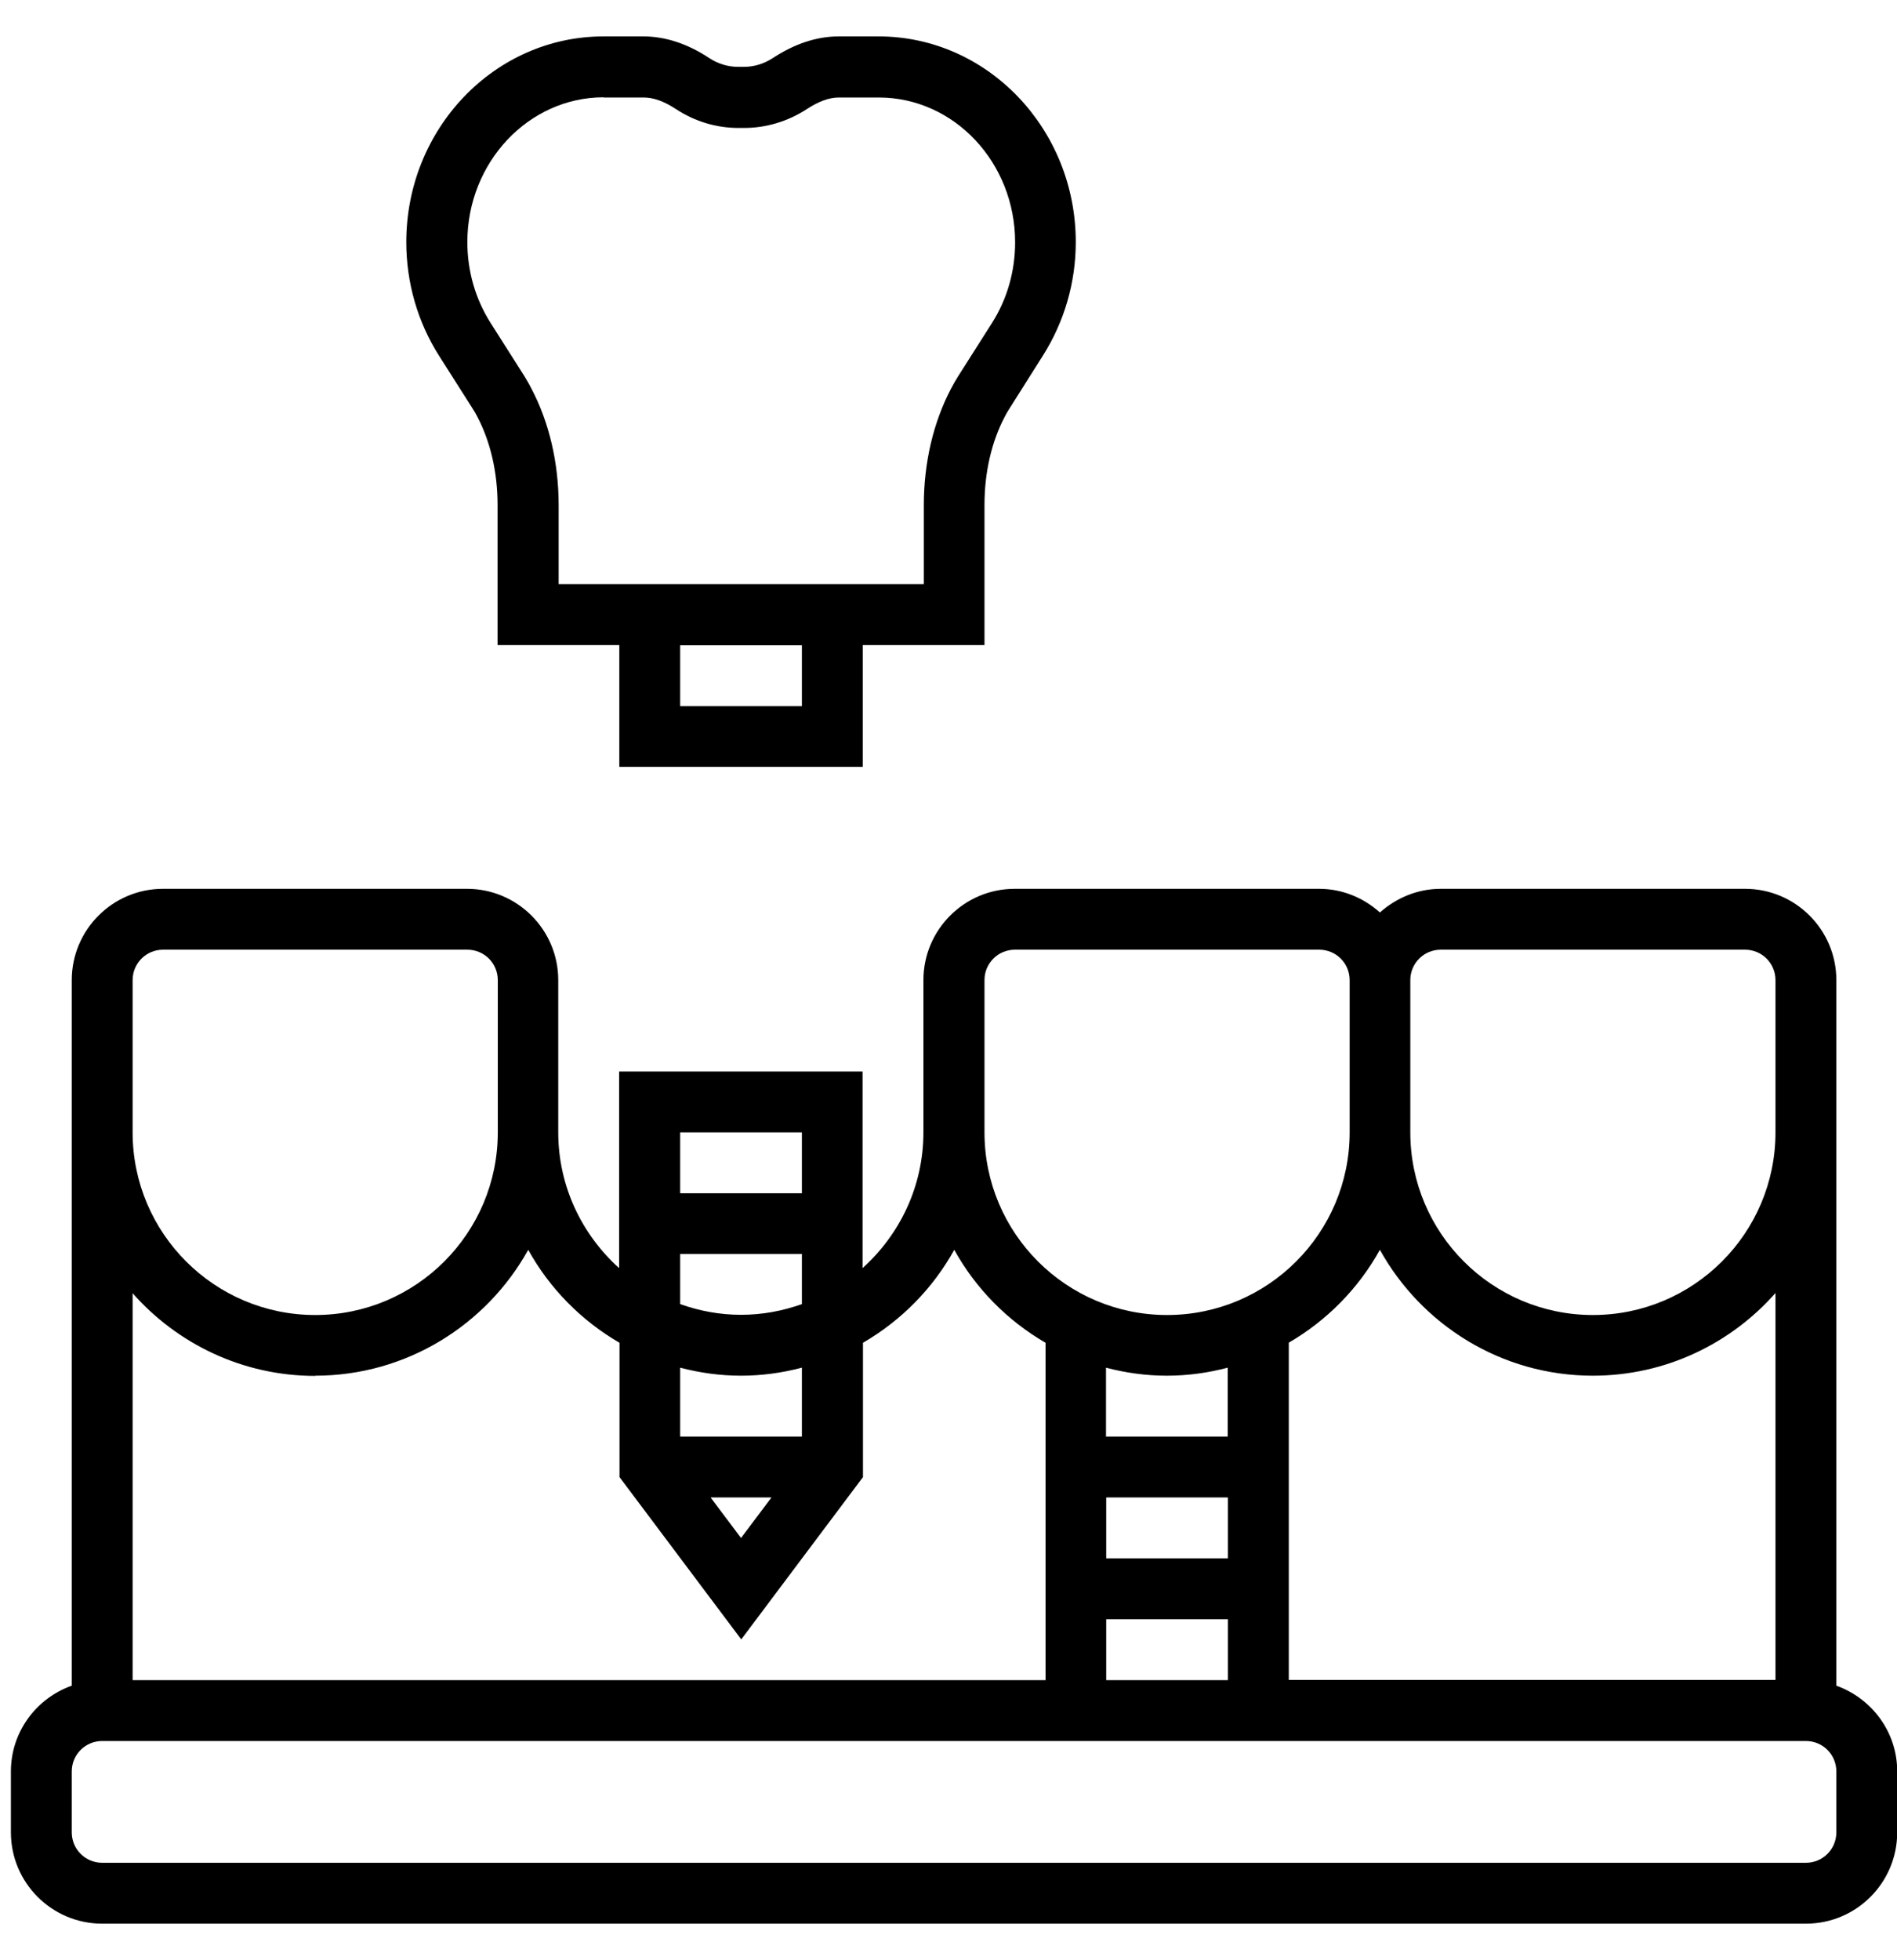 <?xml version="1.0" encoding="UTF-8"?>
<svg id="Layer_1" xmlns="http://www.w3.org/2000/svg" viewBox="0 0 92.26 95.3">
  <path d="M89.31,81.95v-34.3c0-2.45-1.99-4.44-4.44-4.44h-14.8c-1.14,0-2.17.45-2.96,1.15-.79-.71-1.82-1.15-2.96-1.15h-14.8c-2.45,0-4.44,1.99-4.44,4.44v7.4c0,2.62-1.15,4.97-2.96,6.6v-9.56h-11.84v9.56c-1.81-1.63-2.96-3.98-2.96-6.6v-7.4c0-2.45-1.99-4.44-4.44-4.44H7.93c-2.45,0-4.44,1.99-4.44,4.44v34.3c-1.72.61-2.96,2.24-2.96,4.17v2.96c0,2.45,1.99,4.44,4.44,4.44h82.86c2.45,0,4.44-1.99,4.44-4.44v-2.96c0-1.93-1.24-3.55-2.96-4.17ZM56.75,66.88c1.02,0,2.01-.14,2.96-.39v3.35h-5.92v-3.35c.95.25,1.94.39,2.96.39ZM53.8,72.8h5.92v2.96h-5.92v-2.96ZM53.8,78.72h5.92v2.96h-5.92v-2.96ZM62.67,65.28c1.86-1.08,3.4-2.64,4.44-4.52,2.02,3.64,5.9,6.12,10.36,6.12,3.53,0,6.71-1.56,8.88-4.02v18.81h-23.67v-16.4ZM70.07,46.17h14.8c.82,0,1.48.66,1.48,1.48v7.4c0,4.9-3.98,8.88-8.88,8.88s-8.88-3.98-8.88-8.88v-7.4c0-.82.66-1.48,1.48-1.48ZM47.88,47.65c0-.82.66-1.48,1.48-1.48h14.8c.82,0,1.48.66,1.48,1.48v7.4c0,4.9-3.98,8.88-8.88,8.88s-8.88-3.98-8.88-8.88v-7.4ZM39,55.05v2.96h-5.92v-2.96h5.92ZM33.08,60.96h5.92v2.44c-.93.33-1.92.52-2.96.52s-2.03-.19-2.96-.52v-2.44ZM39,69.84h-5.92v-3.35c.95.25,1.94.39,2.96.39s2.01-.14,2.96-.39v3.35ZM37.52,72.8l-1.48,1.97-1.48-1.97h2.96ZM6.45,47.65c0-.82.66-1.48,1.48-1.48h14.8c.82,0,1.48.66,1.48,1.48v7.4c0,4.9-3.98,8.88-8.88,8.88s-8.88-3.98-8.88-8.88v-7.4ZM15.33,66.88c4.45,0,8.34-2.48,10.36-6.12,1.04,1.88,2.58,3.44,4.44,4.52v6.53l5.92,7.89,5.92-7.89v-6.53c1.86-1.08,3.4-2.64,4.44-4.52,1.04,1.88,2.58,3.44,4.44,4.52v16.4H6.45v-18.81c2.17,2.46,5.35,4.02,8.88,4.02ZM89.31,89.08c0,.82-.66,1.48-1.48,1.48H4.97c-.82,0-1.48-.66-1.48-1.48v-2.96c0-.82.66-1.48,1.48-1.48h82.86c.82,0,1.48.66,1.48,1.48v2.96Z"/>
  <path d="M22.99,19.87c.08.12.16.26.23.4.64,1.22.98,2.71.98,4.29v6.8h5.92v5.92h11.84v-5.92h5.92v-6.8c0-1.59.34-3.07.98-4.29.07-.14.15-.28.23-.4l1.63-2.58c1.04-1.64,1.6-3.55,1.6-5.52,0-5.51-4.3-10-9.59-10h-1.94c-1.06,0-2.13.35-3.2,1.05-.43.28-.91.43-1.41.43h-.28c-.5,0-.99-.15-1.41-.43-1.06-.7-2.14-1.05-3.2-1.05h-1.94c-5.29,0-9.59,4.48-9.59,10,0,1.97.55,3.88,1.59,5.52l1.64,2.58ZM39,34.33h-5.92v-2.96h5.92v2.96ZM29.36,4.74h1.94c.48,0,.99.18,1.57.56.91.6,1.96.92,3.04.92h.28c1.08,0,2.13-.32,3.04-.91.58-.38,1.09-.57,1.57-.57h1.94c3.66,0,6.63,3.16,6.63,7.04,0,1.41-.39,2.77-1.13,3.93l-1.64,2.58c-.12.19-.24.4-.35.61-.86,1.64-1.32,3.6-1.32,5.66v3.84h-17.76v-3.84c0-2.06-.46-4.02-1.32-5.66-.11-.22-.23-.42-.35-.62l-1.64-2.58c-.74-1.17-1.13-2.52-1.13-3.93,0-3.88,2.98-7.04,6.63-7.04h0Z"/>
</svg>
